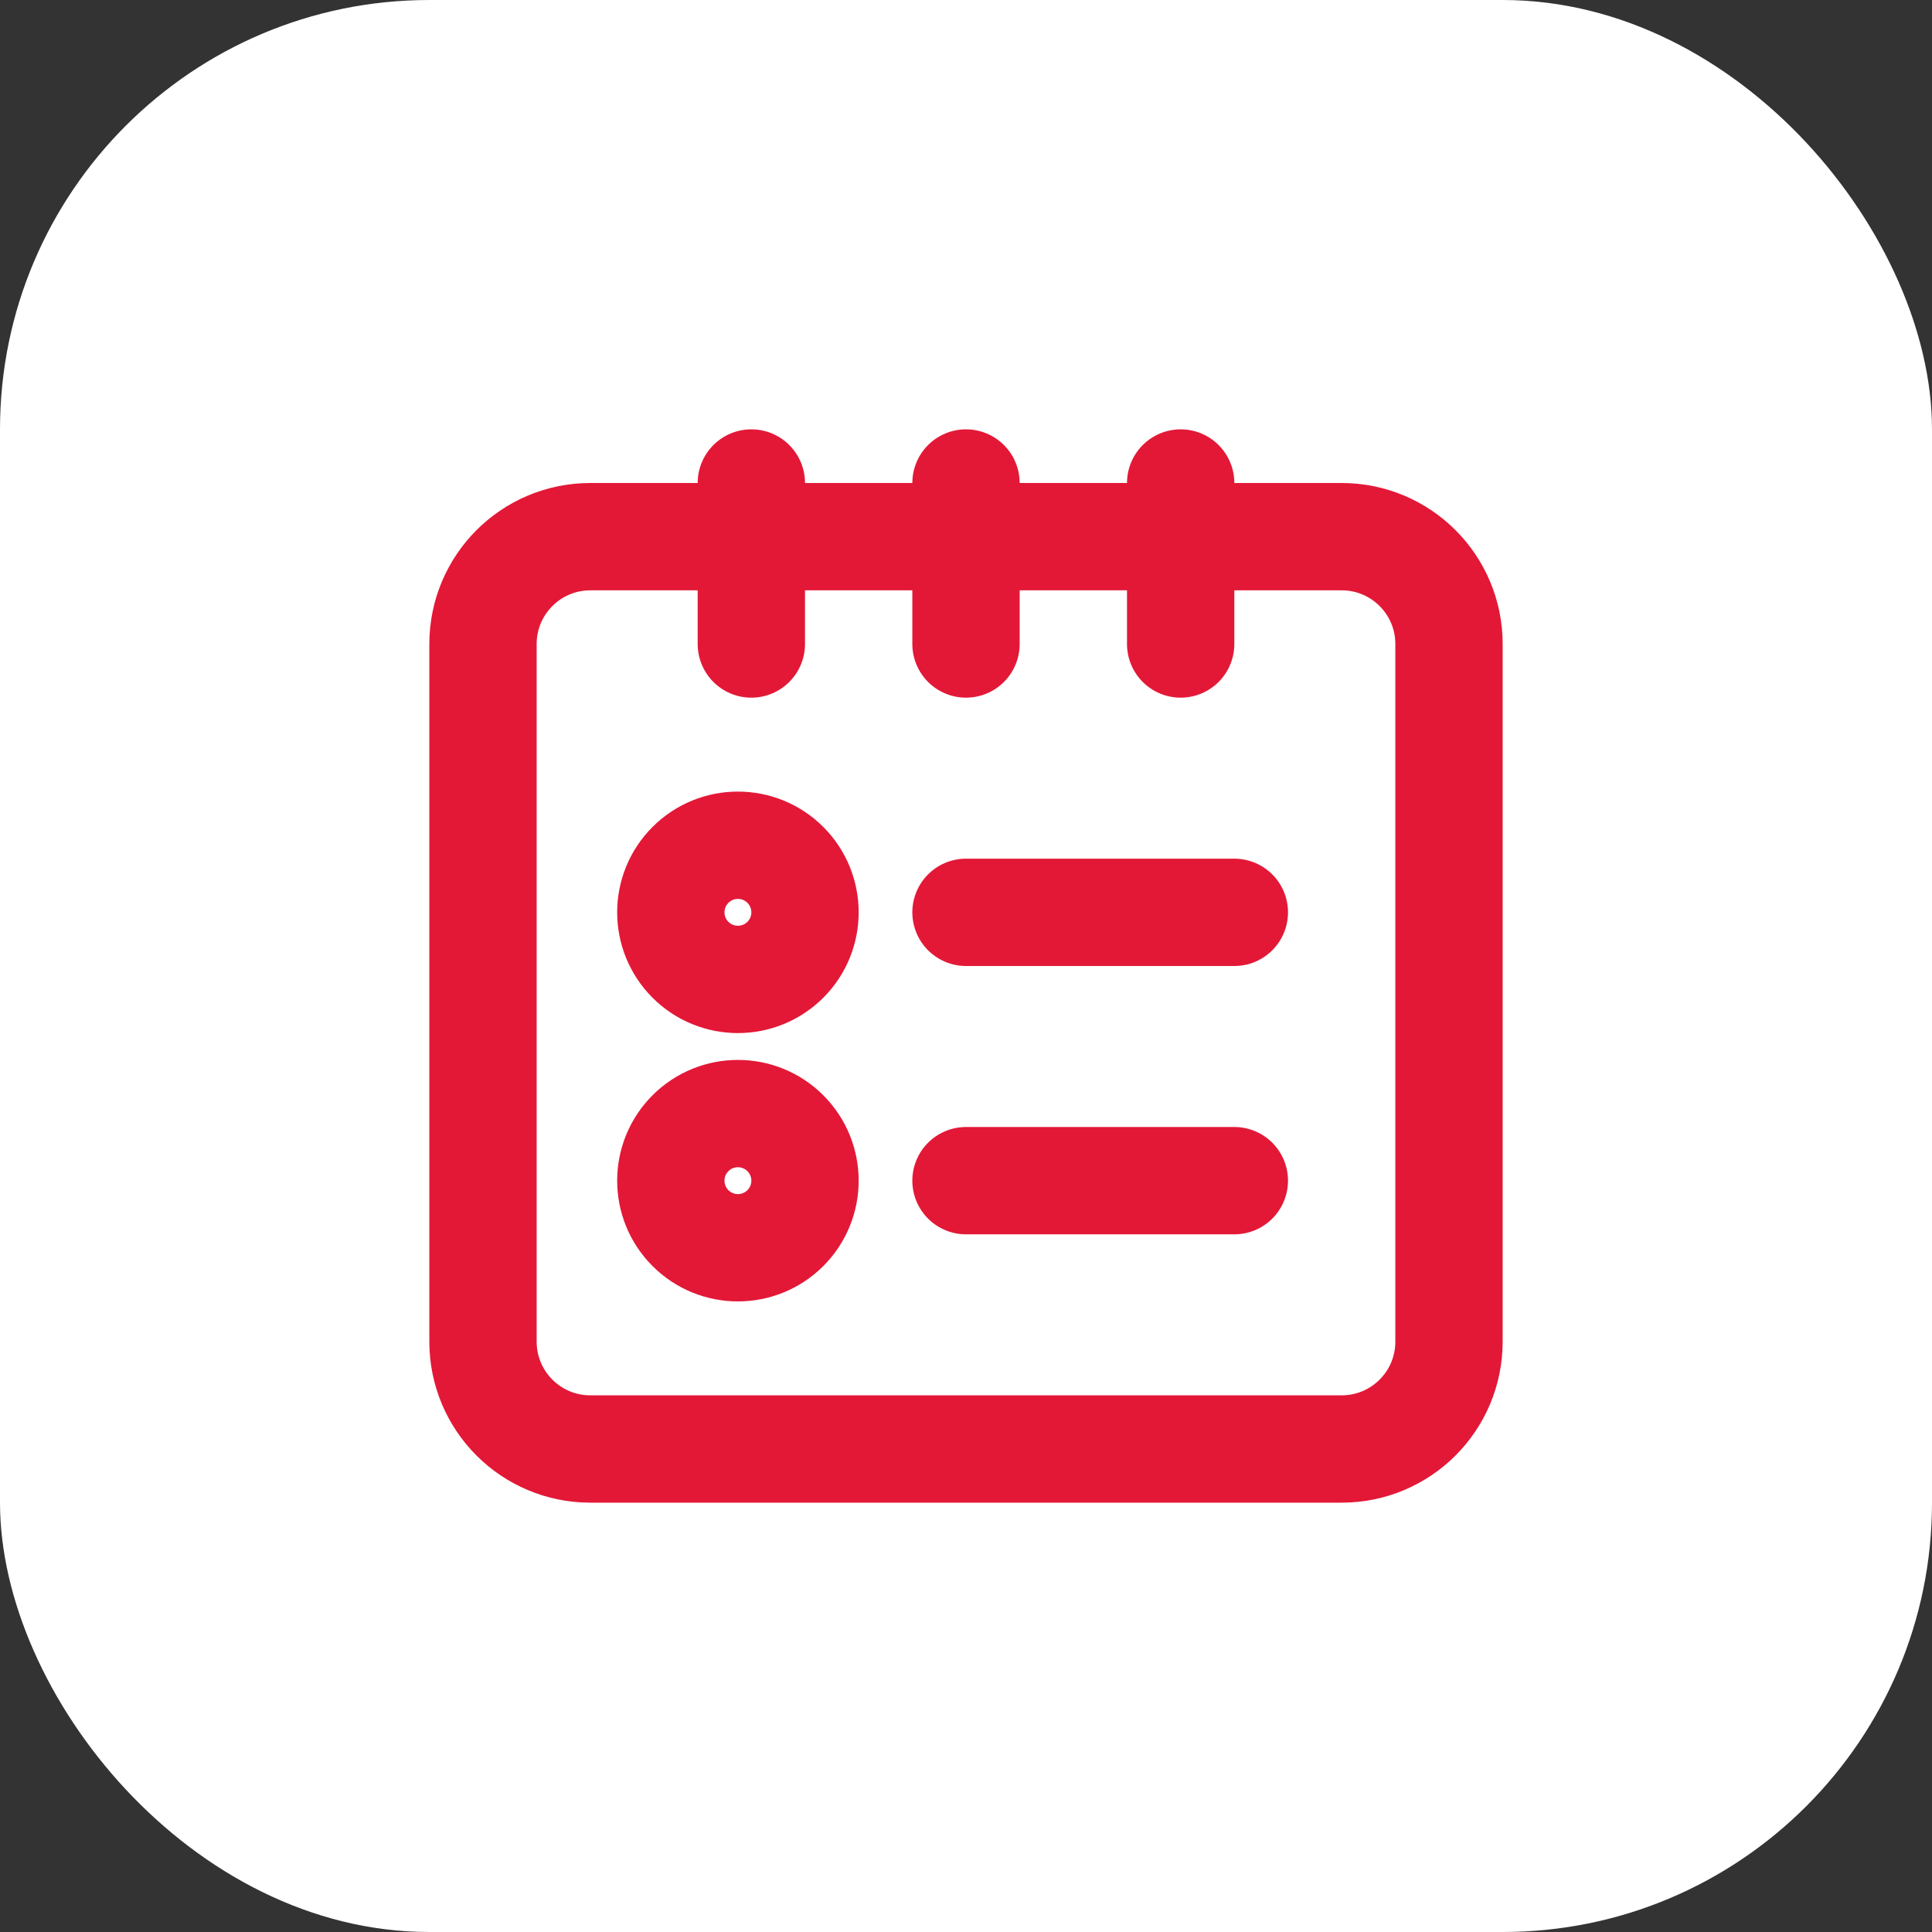 <?xml version="1.0" encoding="UTF-8"?> <svg xmlns="http://www.w3.org/2000/svg" width="54" height="54" viewBox="0 0 54 54" fill="none"><rect x="0" y="0" width="54" height="54" fill="#333333" stroke="none"/><rect width="54" height="54" rx="12" fill="white"></rect><g clip-path="url(#clip0_4496_10985)"><path d="M37.5 15H16.5C14.842 15 13.5 16.343 13.5 18V37.5C13.5 39.157 14.842 40.5 16.5 40.5H37.5C39.157 40.5 40.5 39.157 40.5 37.5V18C40.5 16.343 39.157 15 37.5 15Z" stroke="#E31837" stroke-width="3" stroke-linecap="round" stroke-linejoin="round"></path><path d="M33 13.5V18" stroke="#E31837" stroke-width="3" stroke-linecap="round" stroke-linejoin="round"></path><path d="M27 13.5V18" stroke="#E31837" stroke-width="3" stroke-linecap="round" stroke-linejoin="round"></path><path d="M21 13.5V18" stroke="#E31837" stroke-width="3" stroke-linecap="round" stroke-linejoin="round"></path><path d="M27 33H34.5" stroke="#E31837" stroke-width="3" stroke-linecap="round" stroke-linejoin="round"></path><path d="M21.951 31.674C22.683 32.406 22.683 33.594 21.951 34.326C21.219 35.058 20.031 35.058 19.299 34.326C18.567 33.594 18.567 32.406 19.299 31.674C20.031 30.942 21.219 30.942 21.951 31.674Z" stroke="#E31837" stroke-width="3" stroke-linecap="round" stroke-linejoin="round"></path><path d="M27 25.5H34.5" stroke="#E31837" stroke-width="3" stroke-linecap="round" stroke-linejoin="round"></path><path d="M21.951 24.174C22.683 24.906 22.683 26.094 21.951 26.826C21.219 27.558 20.031 27.558 19.299 26.826C18.567 26.094 18.567 24.906 19.299 24.174C20.031 23.442 21.219 23.442 21.951 24.174Z" stroke="#E31837" stroke-width="3" stroke-linecap="round" stroke-linejoin="round"></path></g><defs><clipPath id="clip0_4496_10985"><rect width="36" height="36" fill="white" transform="translate(9 9)"></rect></clipPath></defs></svg> 